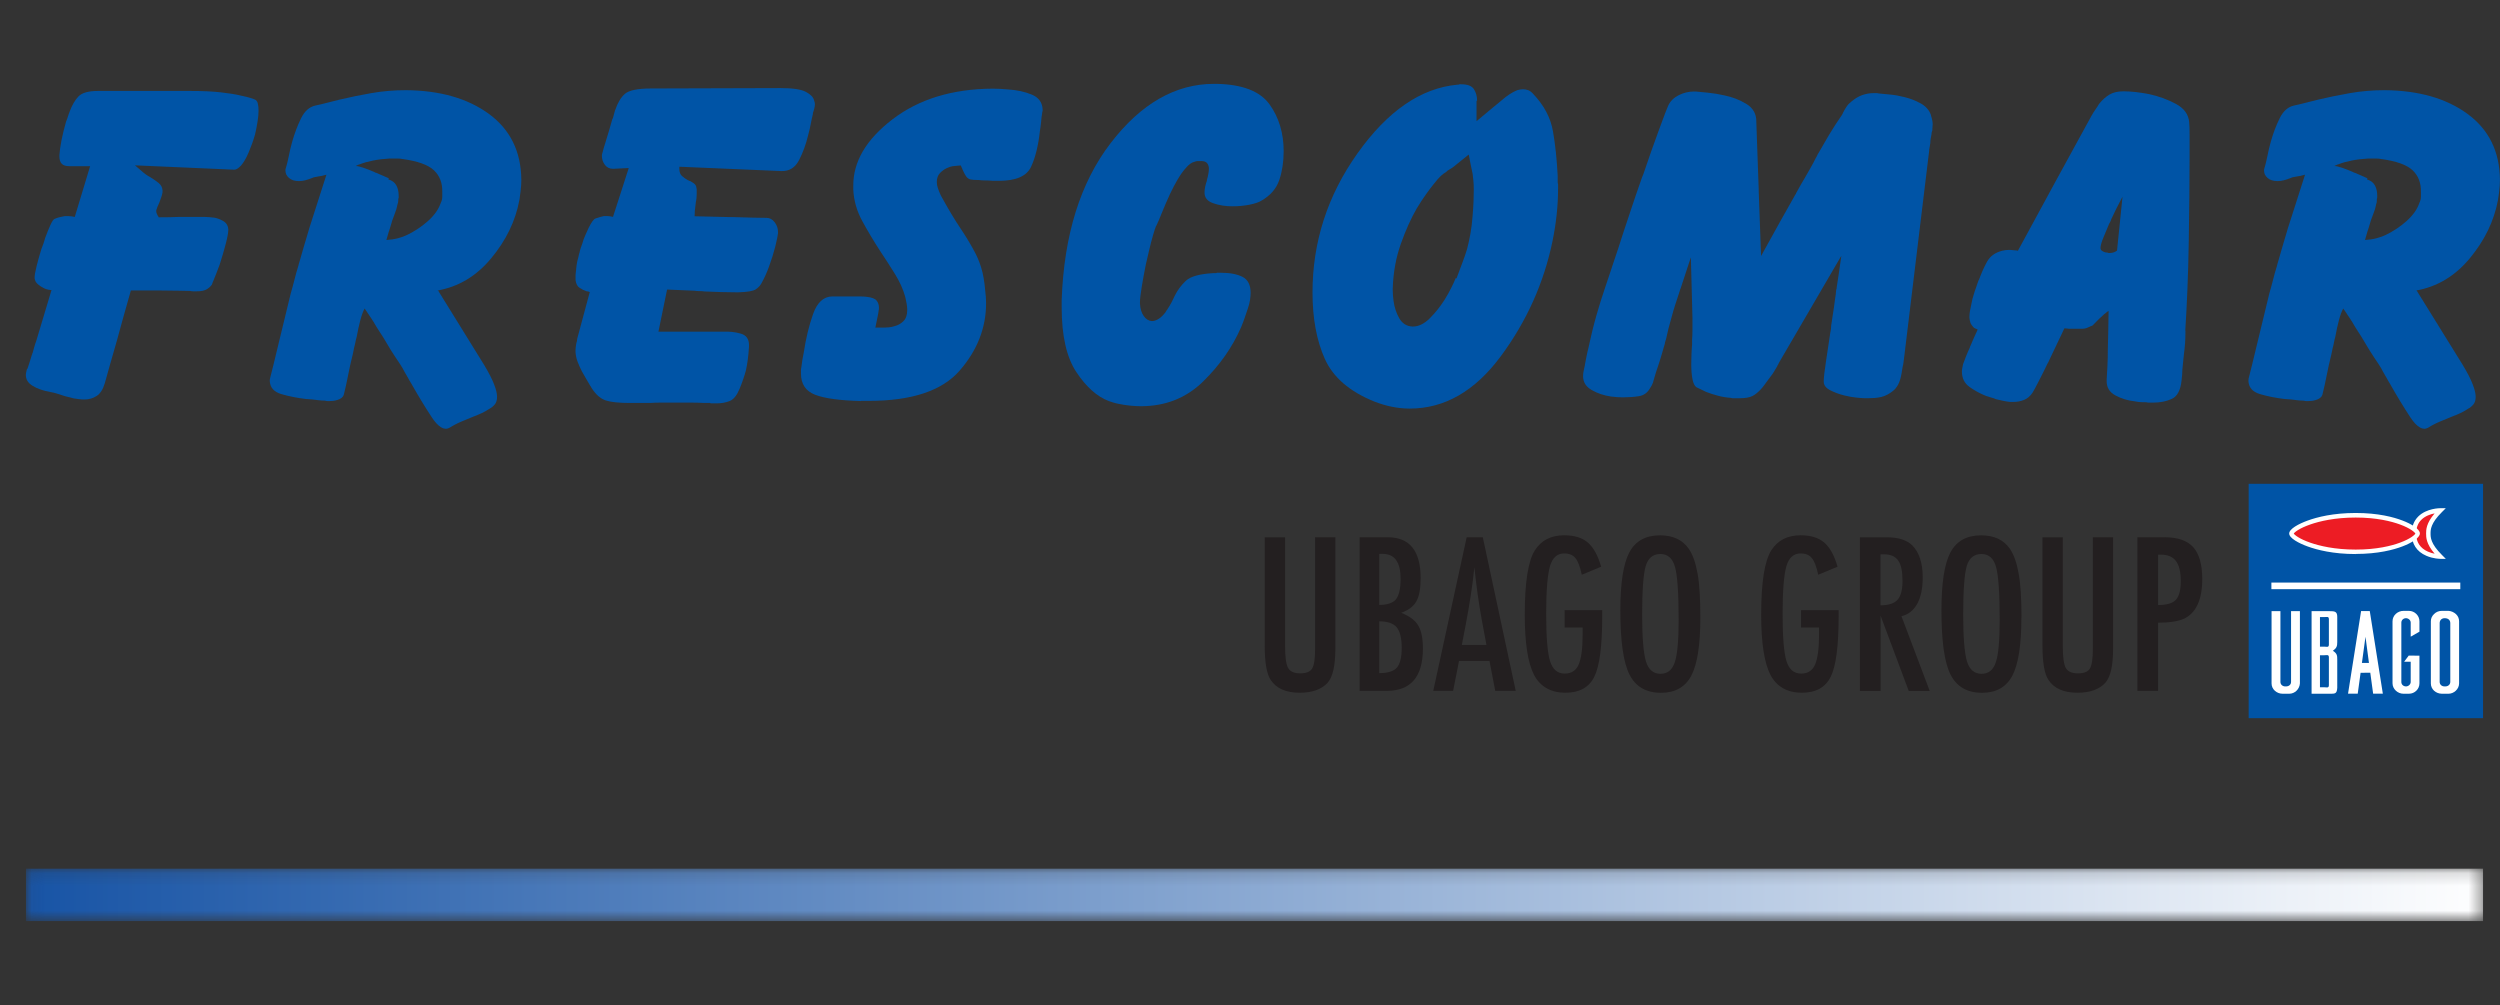 <svg xmlns="http://www.w3.org/2000/svg" width="199" height="80" viewBox="0 0 199 80" fill="none"><rect x="0" y="0" width="199" height="80" fill="#333333" stroke="none"/><g clip-path="url(#clip0_2488_874)"><path d="M197.65 38.51H178.993V57.166H197.65V38.51Z" fill="#0054A6"></path><path d="M2.186 29.355C2.248 29.145 2.313 28.952 2.375 28.776C2.436 28.601 2.489 28.426 2.532 28.259C2.554 28.237 2.563 28.211 2.563 28.18C2.563 28.15 2.572 28.123 2.594 28.101C2.633 27.957 2.677 27.803 2.721 27.646C2.765 27.488 2.813 27.326 2.879 27.159L4.101 23.088C4.04 23.088 3.952 23.079 3.834 23.057C3.72 23.035 3.597 22.996 3.475 22.93C3.308 22.847 3.15 22.741 3.006 22.619C2.861 22.492 2.778 22.338 2.756 22.15V22.088C2.756 21.9 2.809 21.598 2.914 21.181C3.019 20.765 3.142 20.314 3.291 19.836C3.352 19.691 3.409 19.538 3.462 19.38C3.514 19.222 3.562 19.073 3.602 18.924C3.746 18.53 3.887 18.184 4.022 17.89C4.158 17.596 4.268 17.443 4.351 17.421C4.496 17.36 4.636 17.311 4.772 17.281C4.908 17.25 5.039 17.224 5.166 17.202H5.416C5.499 17.202 5.587 17.206 5.683 17.219C5.776 17.228 5.868 17.246 5.951 17.268L7.174 13.227H5.513C5.241 13.227 5.044 13.165 4.917 13.038C4.789 12.911 4.728 12.714 4.728 12.442V12.35C4.75 12.017 4.807 11.614 4.899 11.145C4.991 10.676 5.114 10.19 5.258 9.686C5.28 9.624 5.307 9.554 5.337 9.484C5.368 9.41 5.394 9.331 5.416 9.247C5.438 9.186 5.46 9.12 5.478 9.059C5.499 8.998 5.521 8.945 5.539 8.901C5.727 8.38 5.964 7.972 6.244 7.678C6.525 7.385 7.042 7.24 7.796 7.24H15.159C16.101 7.24 16.903 7.275 17.573 7.35C18.244 7.424 18.783 7.512 19.204 7.617C19.497 7.678 19.73 7.735 19.909 7.788C20.085 7.841 20.216 7.889 20.299 7.928C20.405 7.972 20.475 8.069 20.519 8.226C20.562 8.384 20.58 8.577 20.58 8.805C20.58 9.055 20.554 9.348 20.501 9.681C20.448 10.014 20.383 10.361 20.299 10.716C20.155 11.215 19.98 11.697 19.782 12.158C19.585 12.618 19.379 12.96 19.173 13.192C19.068 13.297 18.976 13.376 18.893 13.428C18.809 13.481 18.726 13.507 18.643 13.507L10.745 13.161L11.403 13.726C11.447 13.77 11.495 13.81 11.561 13.854C11.622 13.897 11.688 13.937 11.749 13.981C11.789 14.003 11.837 14.029 11.889 14.06C11.942 14.09 11.999 14.13 12.06 14.169C12.271 14.296 12.463 14.432 12.639 14.577C12.814 14.721 12.915 14.91 12.937 15.142V15.3C12.915 15.444 12.88 15.589 12.827 15.725C12.774 15.861 12.726 15.992 12.687 16.115C12.626 16.242 12.573 16.36 12.529 16.474C12.485 16.588 12.455 16.676 12.437 16.742V16.803C12.437 16.864 12.446 16.921 12.468 16.974C12.49 17.027 12.512 17.075 12.529 17.114L12.56 17.176C12.56 17.176 12.595 17.219 12.608 17.237C12.617 17.259 12.626 17.281 12.626 17.298C13.252 17.298 13.774 17.29 14.19 17.268H16.289C16.395 17.268 16.517 17.272 16.666 17.285C16.811 17.294 16.96 17.311 17.105 17.333C17.376 17.395 17.617 17.495 17.828 17.631C18.034 17.767 18.152 17.973 18.174 18.245V18.276C18.174 18.503 18.108 18.88 17.972 19.402C17.836 19.924 17.674 20.48 17.486 21.063C17.403 21.291 17.319 21.51 17.236 21.72C17.153 21.931 17.07 22.137 16.986 22.347C16.964 22.391 16.942 22.435 16.925 22.487C16.903 22.54 16.881 22.597 16.863 22.658C16.78 22.785 16.649 22.904 16.473 23.018C16.298 23.131 16.018 23.189 15.645 23.189H15.395C15.312 23.189 15.216 23.18 15.115 23.158C14.97 23.158 14.672 23.153 14.221 23.14C13.774 23.131 13.296 23.123 12.796 23.123H10.417C9.935 24.814 9.558 26.164 9.29 27.163C9.102 27.812 8.927 28.434 8.756 29.026C8.589 29.622 8.453 30.109 8.348 30.485C8.203 30.985 7.984 31.331 7.691 31.52C7.397 31.708 7.073 31.8 6.718 31.8C6.573 31.8 6.424 31.791 6.28 31.77C6.135 31.748 5.986 31.73 5.841 31.708C5.714 31.669 5.578 31.629 5.434 31.599C5.289 31.568 5.153 31.533 5.026 31.489C4.838 31.428 4.662 31.371 4.496 31.318C4.329 31.266 4.171 31.231 4.027 31.209C3.44 31.104 2.971 30.941 2.616 30.722C2.234 30.499 2.059 30.209 2.059 29.854C2.059 29.771 2.068 29.688 2.09 29.605C2.112 29.521 2.134 29.438 2.151 29.355H2.182H2.186Z" fill="#0054A6"></path><path d="M34.867 23.118L38.531 29.039C38.908 29.666 39.175 30.183 39.329 30.591C39.487 30.998 39.566 31.327 39.566 31.577C39.566 31.848 39.504 32.059 39.377 32.203C39.25 32.348 39.105 32.466 38.939 32.55C38.75 32.677 38.557 32.786 38.36 32.878C38.163 32.97 37.948 33.062 37.72 33.146C37.427 33.273 37.116 33.4 36.778 33.536C36.445 33.672 36.112 33.842 35.775 34.053C35.358 34.281 34.885 34 34.363 33.207C33.842 32.414 33.307 31.537 32.764 30.573C32.658 30.407 32.566 30.244 32.483 30.087C32.4 29.929 32.303 29.767 32.203 29.6C32.097 29.39 31.984 29.192 31.857 29.004C31.729 28.816 31.607 28.627 31.48 28.439C31.23 28.062 31.002 27.702 30.805 27.356C30.608 27.01 30.401 26.681 30.191 26.37C30.147 26.309 30.108 26.239 30.064 26.169C30.02 26.094 29.981 26.028 29.937 25.967C29.81 25.739 29.67 25.507 29.512 25.279C29.354 25.051 29.192 24.81 29.025 24.556C28.898 24.784 28.784 25.099 28.679 25.498C28.574 25.897 28.482 26.322 28.399 26.782C28.355 26.927 28.32 27.084 28.289 27.251C28.258 27.418 28.219 27.575 28.18 27.72C28.158 27.803 28.144 27.882 28.131 27.957C28.122 28.031 28.105 28.11 28.083 28.193C27.934 28.776 27.811 29.341 27.706 29.885C27.601 30.428 27.496 30.897 27.395 31.296C27.373 31.506 27.255 31.66 27.036 31.765C26.817 31.87 26.562 31.923 26.269 31.923H26.05C26.006 31.923 25.971 31.919 25.94 31.905C25.909 31.897 25.874 31.888 25.83 31.888C25.686 31.888 25.528 31.879 25.361 31.857C25.195 31.835 25.028 31.813 24.858 31.796C24.774 31.796 24.691 31.791 24.608 31.778C24.524 31.77 24.441 31.761 24.358 31.761C23.648 31.677 22.995 31.546 22.399 31.371C21.803 31.195 21.496 30.845 21.474 30.323C21.474 30.262 21.474 30.196 21.492 30.135C21.5 30.073 21.518 30.008 21.54 29.946C21.645 29.552 21.847 28.715 22.153 27.439C22.456 26.164 22.785 24.805 23.14 23.368C23.245 23.013 23.341 22.649 23.438 22.272C23.53 21.895 23.63 21.541 23.735 21.207C23.758 21.124 23.779 21.045 23.797 20.971C23.819 20.896 23.836 20.831 23.858 20.769C23.963 20.414 24.073 20.033 24.187 19.625C24.301 19.218 24.424 18.814 24.546 18.42C24.568 18.337 24.59 18.262 24.608 18.201C24.63 18.14 24.651 18.074 24.669 18.012C25.002 16.948 25.44 15.58 25.984 13.906C25.922 13.928 25.857 13.941 25.795 13.954C25.734 13.963 25.668 13.98 25.607 14.002C25.563 14.002 25.528 14.007 25.497 14.02C25.467 14.029 25.432 14.037 25.388 14.037C25.305 14.059 25.217 14.072 25.12 14.086C25.024 14.095 24.936 14.121 24.853 14.165C24.643 14.248 24.454 14.309 24.288 14.353C24.121 14.397 23.955 14.414 23.788 14.414C23.455 14.414 23.192 14.331 23.004 14.165C22.815 13.998 22.723 13.81 22.723 13.599V13.472C22.745 13.428 22.754 13.398 22.754 13.38C22.837 13.108 22.916 12.784 22.991 12.407C23.065 12.03 23.153 11.653 23.258 11.281C23.446 10.615 23.683 9.992 23.963 9.418C24.244 8.844 24.625 8.507 25.107 8.401C25.401 8.34 25.708 8.266 26.032 8.182C26.356 8.099 26.685 8.016 27.018 7.933C27.811 7.744 28.653 7.573 29.543 7.415C30.428 7.258 31.352 7.179 32.317 7.179C35.029 7.201 37.234 7.832 38.93 9.076C40.622 10.321 41.481 12.07 41.498 14.327C41.498 14.471 41.494 14.625 41.481 14.783C41.468 14.94 41.454 15.102 41.432 15.269C41.411 15.396 41.397 15.514 41.384 15.628C41.376 15.742 41.358 15.852 41.336 15.957C41.025 17.609 40.276 19.143 39.096 20.563C37.918 21.983 36.48 22.842 34.788 23.131H34.85L34.867 23.118ZM30.919 14.283C31.212 14.366 31.418 14.524 31.545 14.752C31.672 14.98 31.734 15.252 31.734 15.567V15.755C31.734 15.755 31.703 15.804 31.703 15.834V15.944C31.703 16.005 31.699 16.062 31.686 16.115C31.677 16.167 31.659 16.224 31.637 16.286C31.593 16.536 31.515 16.799 31.401 17.07C31.287 17.342 31.164 17.706 31.041 18.166C31.019 18.21 31.006 18.253 30.993 18.306C30.984 18.359 30.967 18.407 30.945 18.446C30.923 18.53 30.897 18.622 30.866 18.727C30.835 18.832 30.796 18.959 30.756 19.104C31.09 19.082 31.396 19.038 31.681 18.963C31.962 18.889 32.207 18.801 32.417 18.696C33.022 18.402 33.575 18.034 34.078 17.583C34.578 17.136 34.911 16.658 35.082 16.159C35.121 16.075 35.157 15.992 35.174 15.909C35.196 15.826 35.205 15.742 35.205 15.659V15.313C35.227 14.581 35.008 13.998 34.547 13.56C34.087 13.121 33.241 12.819 32.01 12.653C31.927 12.631 31.826 12.622 31.712 12.622H30.976C30.537 12.644 30.108 12.696 29.692 12.78C29.275 12.863 28.938 12.959 28.688 13.06C28.605 13.082 28.53 13.108 28.469 13.139C28.407 13.17 28.355 13.196 28.311 13.218H28.342C28.469 13.218 28.666 13.266 28.938 13.358C29.209 13.45 29.49 13.56 29.784 13.687C29.805 13.709 29.832 13.722 29.862 13.735C29.893 13.744 29.919 13.753 29.941 13.753C30.13 13.836 30.314 13.915 30.489 13.989C30.664 14.064 30.818 14.13 30.945 14.191L30.914 14.283H30.919Z" fill="#0054A6"></path><path d="M54.076 13.279V13.437C54.076 13.687 54.142 13.875 54.278 14.002C54.414 14.13 54.576 14.243 54.764 14.349C54.786 14.349 54.812 14.357 54.843 14.379C54.874 14.401 54.9 14.41 54.922 14.41C55.049 14.471 55.159 14.541 55.251 14.612C55.343 14.686 55.404 14.774 55.422 14.879C55.422 14.901 55.426 14.932 55.439 14.971C55.448 15.015 55.457 15.046 55.457 15.063V15.471C55.457 15.576 55.452 15.681 55.439 15.782C55.43 15.887 55.413 15.979 55.391 16.062C55.391 16.124 55.386 16.181 55.373 16.233C55.36 16.286 55.356 16.334 55.356 16.373C55.334 16.518 55.321 16.658 55.308 16.794C55.299 16.93 55.29 17.07 55.29 17.215C56.355 17.237 57.223 17.259 57.889 17.276H58.2C58.827 17.298 59.41 17.311 59.953 17.325C60.497 17.333 60.852 17.342 61.018 17.342C61.268 17.342 61.483 17.456 61.662 17.688C61.838 17.916 61.93 18.179 61.93 18.473V18.565C61.908 18.775 61.833 19.13 61.711 19.63C61.584 20.129 61.417 20.664 61.211 21.229C61.128 21.457 61.04 21.681 60.944 21.887C60.852 22.097 60.751 22.294 60.646 22.483C60.646 22.505 60.633 22.527 60.615 22.544C60.51 22.733 60.361 22.895 60.159 23.031C59.962 23.166 59.506 23.245 58.796 23.267H58.546C58.253 23.267 57.889 23.263 57.451 23.25C57.013 23.241 56.561 23.223 56.101 23.201C55.956 23.18 55.812 23.171 55.68 23.171C55.549 23.171 55.404 23.162 55.259 23.14C54.672 23.118 53.953 23.088 53.099 23.048L52.411 26.401H57.551C58.073 26.379 58.546 26.431 58.976 26.559C59.405 26.686 59.62 26.988 59.62 27.466V27.593C59.598 27.948 59.568 28.281 59.528 28.596C59.484 28.912 59.436 29.215 59.37 29.504C59.309 29.736 59.234 29.968 59.151 30.209C59.068 30.45 58.976 30.696 58.871 30.946C58.66 31.467 58.402 31.791 58.086 31.919C57.775 32.046 57.429 32.107 57.052 32.107H56.583C56.583 32.107 56.539 32.076 56.522 32.076H56.114C55.698 32.054 55.294 32.046 54.909 32.046H52.682C52.336 32.046 52.008 32.054 51.696 32.076H50.163C49.286 32.076 48.637 32.011 48.221 31.875C47.805 31.739 47.428 31.41 47.095 30.889C47.073 30.867 47.06 30.84 47.046 30.81C47.038 30.779 47.02 30.753 46.998 30.731C46.871 30.52 46.753 30.319 46.639 30.122C46.525 29.924 46.415 29.732 46.31 29.543C46.183 29.293 46.074 29.048 45.981 28.807C45.889 28.566 45.828 28.303 45.81 28.009C45.81 27.865 45.815 27.738 45.828 27.632C45.837 27.527 45.854 27.422 45.876 27.321C45.898 27.26 45.911 27.203 45.925 27.15C45.933 27.098 45.942 27.041 45.942 26.979L46.946 23.25C46.902 23.228 46.862 23.215 46.819 23.201C46.775 23.193 46.735 23.184 46.691 23.184C46.503 23.123 46.319 23.031 46.144 22.917C45.964 22.803 45.854 22.597 45.815 22.308V21.869C45.837 21.619 45.863 21.374 45.894 21.133C45.925 20.892 45.973 20.677 46.034 20.489C46.056 20.405 46.069 20.331 46.082 20.27C46.091 20.208 46.109 20.156 46.13 20.112C46.152 19.985 46.183 19.866 46.222 19.752C46.262 19.639 46.306 19.516 46.35 19.393C46.411 19.165 46.49 18.946 46.586 18.736C46.678 18.525 46.77 18.328 46.854 18.14C46.959 17.929 47.055 17.758 47.152 17.622C47.248 17.487 47.336 17.408 47.419 17.386C47.546 17.342 47.66 17.307 47.765 17.276C47.87 17.246 47.975 17.219 48.076 17.197H48.295C48.379 17.197 48.462 17.202 48.545 17.215C48.629 17.224 48.712 17.241 48.795 17.263L50.048 13.376L48.795 13.437C48.523 13.437 48.309 13.332 48.151 13.126C47.993 12.916 47.914 12.688 47.914 12.438V12.311C47.998 11.978 48.116 11.566 48.274 11.075C48.431 10.584 48.58 10.067 48.729 9.523C48.773 9.44 48.804 9.361 48.821 9.287C48.843 9.212 48.865 9.133 48.883 9.05C48.905 8.989 48.918 8.932 48.931 8.879C48.94 8.827 48.957 8.778 48.979 8.739C49.168 8.174 49.422 7.753 49.746 7.468C50.07 7.188 50.763 7.043 51.828 7.043L62.136 7.012C63.096 7.012 63.766 7.113 64.143 7.31C64.52 7.507 64.739 7.735 64.8 7.985C64.822 8.046 64.835 8.103 64.849 8.156C64.857 8.209 64.866 8.257 64.866 8.296C64.866 8.358 64.862 8.428 64.849 8.498C64.835 8.572 64.822 8.638 64.8 8.7C64.8 8.721 64.796 8.743 64.783 8.761C64.774 8.783 64.765 8.805 64.765 8.822C64.743 8.866 64.73 8.91 64.717 8.962C64.708 9.015 64.7 9.063 64.7 9.103C64.638 9.353 64.581 9.62 64.529 9.9C64.476 10.181 64.41 10.47 64.327 10.764C64.16 11.474 63.919 12.131 63.608 12.74C63.297 13.345 62.824 13.639 62.197 13.617L54.081 13.271L54.076 13.279Z" fill="#0054A6"></path><path d="M68.521 31.923C66.851 31.879 65.638 31.713 64.884 31.423C64.13 31.13 63.757 30.569 63.757 29.732V29.482C63.757 29.399 63.766 29.315 63.788 29.232C63.81 29.044 63.836 28.851 63.867 28.654C63.898 28.456 63.933 28.264 63.977 28.075C64.143 26.966 64.388 25.95 64.713 25.02C65.037 24.091 65.541 23.614 66.234 23.596H68.442C68.622 23.596 68.802 23.609 68.99 23.627C69.385 23.671 69.647 23.767 69.775 23.925C69.902 24.082 69.963 24.262 69.963 24.473V24.6C69.963 24.643 69.954 24.683 69.932 24.727C69.932 24.788 69.928 24.841 69.915 24.885C69.902 24.928 69.897 24.968 69.897 25.012L69.678 26.077H70.366C70.45 26.077 70.572 26.072 70.726 26.059C70.883 26.05 71.054 26.011 71.243 25.95C71.493 25.888 71.716 25.757 71.918 25.559C72.115 25.362 72.216 25.064 72.216 24.665C72.216 24.499 72.198 24.332 72.168 24.166C72.137 23.999 72.102 23.82 72.058 23.636C71.891 23.031 71.62 22.426 71.243 21.817C70.866 21.212 70.472 20.594 70.051 19.967C69.551 19.196 69.078 18.407 68.639 17.601C68.201 16.799 67.96 15.957 67.921 15.076V14.826C67.899 12.885 68.938 11.11 71.037 9.502C73.136 7.893 75.796 7.078 79.013 7.056C79.202 7.056 79.403 7.061 79.627 7.074C79.846 7.087 80.061 7.1 80.267 7.122C80.955 7.166 81.577 7.302 82.129 7.529C82.681 7.757 82.971 8.156 82.993 8.722V8.849C82.993 8.849 82.962 8.892 82.962 8.91V8.971C82.918 9.221 82.887 9.467 82.87 9.708C82.848 9.949 82.817 10.181 82.778 10.413C82.651 11.583 82.418 12.539 82.072 13.279C81.726 14.02 80.876 14.393 79.517 14.393H79.048C78.816 14.371 78.61 14.362 78.421 14.362C78.233 14.362 78.067 14.353 77.922 14.331C77.611 14.331 77.383 14.314 77.247 14.283C77.111 14.252 76.993 14.165 76.888 14.016C76.844 13.954 76.809 13.889 76.778 13.827C76.747 13.766 76.712 13.691 76.668 13.608L76.48 13.17L76.103 13.201C76.059 13.201 75.967 13.209 75.823 13.231C75.678 13.253 75.52 13.306 75.354 13.389C75.165 13.472 74.99 13.604 74.819 13.779C74.653 13.959 74.569 14.191 74.569 14.485C74.569 14.629 74.596 14.787 74.648 14.954C74.701 15.12 74.78 15.317 74.885 15.55C75.468 16.615 75.976 17.465 76.406 18.105C76.835 18.74 77.194 19.332 77.488 19.875C77.738 20.314 77.944 20.782 78.097 21.286C78.255 21.786 78.365 22.413 78.426 23.167C78.448 23.311 78.461 23.469 78.474 23.636C78.483 23.802 78.492 23.969 78.492 24.135C78.492 26.099 77.79 27.887 76.392 29.495C74.994 31.104 72.579 31.91 69.152 31.91H68.526V31.941L68.521 31.923Z" fill="#0054A6"></path><path d="M92.025 17.977C91.964 18.122 91.88 18.381 91.775 18.744C91.67 19.108 91.565 19.511 91.464 19.95C91.42 20.138 91.381 20.322 91.337 20.497C91.293 20.677 91.254 20.857 91.21 21.045C91.083 21.672 90.973 22.268 90.881 22.833C90.789 23.399 90.741 23.806 90.741 24.056V24.148C90.763 24.569 90.859 24.902 91.039 25.152C91.214 25.402 91.429 25.538 91.683 25.559C91.85 25.559 92.029 25.502 92.218 25.389C92.406 25.275 92.595 25.09 92.783 24.841C92.805 24.797 92.827 24.762 92.844 24.731C92.866 24.7 92.888 24.674 92.906 24.652C93.029 24.464 93.142 24.28 93.234 24.104C93.327 23.929 93.419 23.745 93.502 23.557C93.73 23.096 94.028 22.693 94.396 22.351C94.76 22.005 95.487 21.803 96.574 21.742H96.745C96.798 21.742 96.846 21.733 96.885 21.712H97.196C97.906 21.712 98.476 21.821 98.906 22.04C99.335 22.259 99.55 22.684 99.55 23.311C99.55 23.478 99.532 23.666 99.502 23.877C99.471 24.087 99.414 24.315 99.326 24.565C99.243 24.814 99.16 25.06 99.076 25.301C98.993 25.542 98.901 25.787 98.796 26.037C98.108 27.624 97.096 29.07 95.759 30.376C94.422 31.682 92.77 32.335 90.807 32.335C90.535 32.335 90.25 32.317 89.943 32.287C89.641 32.256 89.343 32.208 89.049 32.147C88.922 32.125 88.795 32.094 88.659 32.054C88.523 32.011 88.392 31.971 88.269 31.927C87.327 31.572 86.468 30.805 85.683 29.627C84.899 28.448 84.509 26.73 84.509 24.473V23.877C84.697 18.696 85.995 14.533 88.409 11.39C90.824 8.248 93.563 6.675 96.635 6.675H96.855C98.901 6.719 100.299 7.262 101.053 8.305C101.803 9.348 102.179 10.593 102.179 12.035C102.179 12.872 102.065 13.634 101.833 14.322C101.605 15.011 101.123 15.567 100.391 15.983C100.181 16.11 99.87 16.211 99.453 16.295C99.033 16.378 98.586 16.422 98.108 16.422C97.543 16.422 97.025 16.338 96.556 16.172C96.088 16.005 95.864 15.712 95.882 15.295C95.882 15.168 95.899 15.028 95.93 14.87C95.96 14.713 96.009 14.55 96.07 14.384V14.322C96.114 14.178 96.149 14.024 96.18 13.867C96.21 13.709 96.228 13.569 96.228 13.446C96.228 13.258 96.18 13.108 96.088 12.99C95.996 12.876 95.833 12.819 95.601 12.819H95.351C95.268 12.819 95.176 12.841 95.071 12.881C94.966 12.902 94.856 12.955 94.742 13.038C94.628 13.122 94.519 13.227 94.413 13.35C94.181 13.599 93.958 13.915 93.739 14.287C93.519 14.66 93.318 15.05 93.129 15.449C92.88 15.992 92.66 16.501 92.472 16.97C92.284 17.439 92.148 17.758 92.064 17.925L92.034 17.986L92.025 17.977Z" fill="#0054A6"></path><path d="M117.532 8.016V9.646L118.882 8.52C118.987 8.437 119.096 8.349 119.21 8.253C119.324 8.161 119.447 8.06 119.57 7.955C119.758 7.788 119.955 7.635 120.166 7.499C120.376 7.363 120.582 7.253 120.792 7.17C120.876 7.148 120.955 7.135 121.029 7.122C121.104 7.113 121.169 7.104 121.231 7.104C121.375 7.104 121.516 7.131 121.656 7.183C121.792 7.236 121.923 7.337 122.046 7.481C122.901 8.38 123.426 9.366 123.615 10.444C123.803 11.522 123.926 12.705 123.992 14.003V14.472C123.992 14.533 124.001 14.599 124.022 14.66V15.006C124.022 15.677 123.987 16.36 123.913 17.057C123.838 17.759 123.729 18.464 123.584 19.174C122.896 22.518 121.52 25.577 119.465 28.356C117.405 31.134 114.99 32.523 112.211 32.523C111.751 32.523 111.287 32.475 110.818 32.383C110.349 32.291 109.871 32.147 109.393 31.962C107.43 31.169 106.12 30.038 105.462 28.579C104.805 27.115 104.476 25.354 104.476 23.285C104.476 19.253 105.673 15.554 108.065 12.193C110.458 8.831 113.105 7.012 116.007 6.741H116.086C116.116 6.741 116.143 6.732 116.164 6.71H116.322C116.826 6.71 117.159 6.841 117.326 7.1C117.492 7.363 117.576 7.67 117.576 8.025H117.545L117.532 8.016ZM115.932 22.176C116.099 21.716 116.256 21.3 116.401 20.923C116.546 20.546 116.673 20.182 116.778 19.827C116.883 19.428 116.971 19.025 117.045 18.604C117.12 18.188 117.177 17.728 117.216 17.224C117.256 16.742 117.282 16.33 117.295 15.988C117.304 15.642 117.313 15.344 117.313 15.094C117.313 14.822 117.304 14.59 117.282 14.388C117.26 14.191 117.238 14.007 117.221 13.84C117.177 13.63 117.133 13.407 117.08 13.165C117.028 12.925 116.971 12.64 116.91 12.302L115.937 13.087C115.792 13.214 115.66 13.31 115.547 13.385C115.433 13.459 115.323 13.525 115.218 13.586C115.196 13.608 115.183 13.621 115.17 13.634C115.161 13.643 115.143 13.661 115.121 13.683C114.977 13.766 114.828 13.876 114.683 14.011C114.539 14.147 114.359 14.349 114.148 14.621C113.96 14.848 113.745 15.133 113.509 15.466C113.268 15.8 113.022 16.176 112.772 16.593C112.312 17.386 111.891 18.328 111.506 19.411C111.12 20.498 110.905 21.677 110.862 22.952V23.079C110.862 23.224 110.866 23.373 110.879 23.517C110.888 23.662 110.905 23.811 110.927 23.956C110.989 24.455 111.142 24.915 111.383 25.336C111.624 25.752 111.97 25.971 112.43 25.993H112.461C112.921 25.993 113.368 25.774 113.811 25.336C114.249 24.898 114.635 24.416 114.968 23.894C115.178 23.561 115.358 23.237 115.516 22.921C115.674 22.61 115.792 22.347 115.875 22.137L115.937 22.167L115.932 22.176Z" fill="#0054A6"></path><path d="M153.566 11.96L151.624 28.005C151.602 28.172 151.58 28.338 151.563 28.505C151.541 28.671 151.519 28.829 151.501 28.974C151.458 29.14 151.427 29.307 151.405 29.473C151.383 29.64 151.352 29.806 151.313 29.973C151.208 30.473 151.006 30.849 150.704 31.099C150.401 31.349 150.081 31.516 149.748 31.599C149.56 31.643 149.389 31.665 149.231 31.678C149.073 31.686 148.924 31.695 148.775 31.695H148.368C148.263 31.695 148.061 31.678 147.754 31.647C147.452 31.616 147.132 31.559 146.799 31.476C146.383 31.371 146.006 31.231 145.668 31.055C145.335 30.88 145.169 30.652 145.169 30.381C145.169 30.087 145.226 29.57 145.339 28.829C145.453 28.088 145.576 27.291 145.699 26.432C145.721 26.349 145.734 26.265 145.747 26.182C145.756 26.099 145.76 26.015 145.76 25.932C145.804 25.682 145.839 25.437 145.87 25.196C145.9 24.955 145.94 24.723 145.979 24.49C146.001 24.28 146.032 24.052 146.071 23.802C146.115 23.552 146.146 23.303 146.163 23.048C146.185 23.026 146.194 23.005 146.194 22.987V22.926C146.299 22.277 146.422 21.422 146.571 20.358L141.619 28.851C141.597 28.912 141.57 28.965 141.54 29.009C141.509 29.052 141.483 29.101 141.461 29.166C141.378 29.294 141.299 29.425 141.224 29.556C141.15 29.692 141.062 29.824 140.957 29.947C140.913 30.008 140.874 30.069 140.83 30.117C140.786 30.17 140.747 30.227 140.703 30.288C140.598 30.433 140.501 30.569 140.405 30.696C140.313 30.823 140.221 30.928 140.137 31.012C139.927 31.239 139.708 31.415 139.48 31.529C139.252 31.643 138.906 31.7 138.446 31.7H137.928C137.876 31.7 137.828 31.691 137.788 31.669C137.433 31.647 137.083 31.59 136.741 31.498C136.395 31.406 136.088 31.305 135.816 31.2C135.65 31.117 135.496 31.042 135.36 30.981C135.224 30.919 135.115 30.867 135.032 30.823C134.887 30.718 134.782 30.503 134.72 30.179C134.659 29.855 134.624 29.465 134.624 29.004C134.624 28.755 134.628 28.492 134.642 28.22C134.65 27.948 134.668 27.676 134.69 27.405V27.058C134.712 26.765 134.72 26.476 134.72 26.182V25.336L134.593 20.48C134.26 21.506 133.989 22.33 133.778 22.956C133.756 23 133.743 23.035 133.73 23.066C133.721 23.097 133.712 23.123 133.712 23.145C133.585 23.522 133.467 23.886 133.353 24.241C133.239 24.595 133.151 24.898 133.086 25.148C132.981 25.503 132.893 25.827 132.818 26.121C132.744 26.414 132.678 26.703 132.617 26.997C132.595 27.058 132.573 27.124 132.555 27.186C132.534 27.247 132.525 27.299 132.525 27.343C132.42 27.698 132.314 28.053 132.214 28.408C132.108 28.763 131.981 29.149 131.837 29.57C131.815 29.631 131.793 29.701 131.775 29.771C131.753 29.846 131.732 29.912 131.714 29.973C131.67 30.139 131.626 30.302 131.574 30.459C131.521 30.617 131.451 30.744 131.372 30.849C131.162 31.248 130.855 31.476 130.447 31.538C130.04 31.599 129.615 31.63 129.176 31.63C129.032 31.63 128.878 31.625 128.721 31.612C128.563 31.603 128.401 31.586 128.234 31.564C127.669 31.48 127.156 31.31 126.7 31.047C126.24 30.784 126.012 30.416 126.012 29.933C126.012 29.85 126.017 29.767 126.03 29.684C126.039 29.6 126.056 29.517 126.078 29.434C126.1 29.351 126.122 29.259 126.139 29.153C126.161 29.048 126.183 28.934 126.201 28.807C126.223 28.724 126.236 28.641 126.249 28.557C126.258 28.474 126.275 28.391 126.297 28.308C126.319 28.202 126.341 28.11 126.358 28.027C126.38 27.944 126.402 27.86 126.42 27.777C126.63 26.796 126.841 25.919 127.064 25.143C127.283 24.372 127.52 23.618 127.77 22.886C127.98 22.238 128.204 21.563 128.445 20.866C128.686 20.165 128.94 19.389 129.212 18.53C129.4 17.965 129.619 17.307 129.869 16.558C130.119 15.804 130.382 15.041 130.653 14.27C130.675 14.187 130.702 14.112 130.732 14.051C130.763 13.99 130.789 13.924 130.811 13.863C131.249 12.57 131.666 11.382 132.065 10.308C132.459 9.23 132.7 8.599 132.788 8.411C132.954 8.056 133.23 7.779 133.616 7.582C134.002 7.385 134.414 7.284 134.852 7.284H134.979C135.185 7.306 135.505 7.337 135.934 7.376C136.364 7.42 136.807 7.49 137.267 7.595C137.893 7.722 138.472 7.946 139.007 8.27C139.541 8.595 139.804 9.059 139.804 9.664V9.725C139.804 9.83 139.826 10.427 139.866 11.509C139.909 12.596 139.949 13.775 139.993 15.05V15.208C140.037 16.505 140.098 18.227 140.181 20.379C141.307 18.333 142.219 16.702 142.907 15.493C142.929 15.471 142.942 15.449 142.955 15.431C142.964 15.409 142.973 15.388 142.973 15.37C143.1 15.142 143.223 14.914 143.35 14.695C143.477 14.476 143.6 14.261 143.727 14.051C143.871 13.801 144.012 13.556 144.147 13.315C144.283 13.074 144.415 12.828 144.537 12.578C144.581 12.517 144.616 12.447 144.647 12.377C144.678 12.302 144.713 12.236 144.757 12.175C145.028 11.693 145.309 11.211 145.602 10.72C145.896 10.229 146.229 9.712 146.606 9.169C146.628 9.147 146.641 9.12 146.654 9.09C146.663 9.059 146.681 9.024 146.702 8.98C146.786 8.814 146.878 8.652 146.983 8.494C147.088 8.336 147.224 8.196 147.391 8.069C147.662 7.841 147.943 7.674 148.236 7.569C148.53 7.464 148.841 7.411 149.174 7.411H149.393C149.437 7.411 149.472 7.416 149.503 7.429C149.534 7.438 149.573 7.446 149.613 7.446C149.801 7.468 150.077 7.495 150.441 7.525C150.805 7.556 151.186 7.626 151.585 7.727C152.023 7.832 152.448 7.994 152.856 8.213C153.263 8.432 153.539 8.73 153.684 9.107C153.723 9.252 153.763 9.388 153.794 9.515C153.824 9.642 153.842 9.765 153.842 9.892C153.842 9.975 153.837 10.058 153.824 10.142C153.815 10.225 153.811 10.308 153.811 10.391C153.789 10.435 153.776 10.479 153.763 10.532C153.75 10.584 153.745 10.641 153.745 10.703C153.723 10.808 153.701 10.917 153.684 11.031C153.662 11.145 153.653 11.268 153.653 11.391L153.557 11.956L153.566 11.96Z" fill="#0054A6"></path><path d="M173.962 26.313C173.962 26.69 173.954 27.023 173.932 27.317C173.91 27.611 173.879 27.9 173.84 28.194C173.818 28.404 173.796 28.601 173.778 28.79C173.761 28.978 173.739 29.188 173.717 29.416C173.717 29.543 173.712 29.679 173.699 29.824C173.686 29.968 173.673 30.126 173.651 30.293C173.568 31.064 173.314 31.551 172.884 31.748C172.455 31.945 171.968 32.046 171.425 32.046H170.987C170.903 32.024 170.824 32.015 170.75 32.015H170.544C170.439 32.015 170.342 32.011 170.246 31.998C170.154 31.985 170.053 31.971 169.948 31.949C169.382 31.888 168.865 31.73 168.396 31.48C167.927 31.231 167.691 30.854 167.691 30.354V30.227C167.713 29.933 167.735 29.57 167.752 29.131C167.774 28.693 167.783 28.242 167.783 27.786C167.805 27.032 167.827 26.02 167.844 24.749C167.8 24.771 167.761 24.797 167.717 24.828C167.673 24.858 167.634 24.898 167.59 24.937C167.546 24.959 167.511 24.985 167.48 25.016C167.45 25.047 167.423 25.073 167.402 25.095C167.34 25.156 167.279 25.209 167.231 25.253C167.178 25.297 167.13 25.336 167.09 25.38C167.047 25.424 167.007 25.463 166.963 25.507C166.919 25.551 166.88 25.59 166.841 25.634C166.797 25.678 166.749 25.722 166.7 25.774L166.56 25.915C166.516 25.936 166.477 25.95 166.433 25.963C166.389 25.971 166.358 25.989 166.337 26.011C166.315 26.011 166.302 26.015 166.288 26.029C166.28 26.037 166.262 26.046 166.24 26.046C166.157 26.09 166.078 26.121 166.003 26.138C165.929 26.16 165.841 26.169 165.736 26.169H164.763C164.68 26.169 164.605 26.164 164.544 26.151C164.483 26.142 164.408 26.134 164.325 26.134C163.803 27.221 163.383 28.097 163.072 28.768C163.072 28.79 163.067 28.811 163.054 28.829C163.045 28.851 163.028 28.873 163.006 28.89C162.756 29.412 162.515 29.898 162.283 30.345C162.055 30.797 161.884 31.104 161.783 31.27C161.595 31.542 161.371 31.73 161.108 31.835C160.845 31.941 160.569 31.993 160.275 31.993H159.995C159.806 31.971 159.618 31.941 159.43 31.901C159.241 31.862 159.053 31.818 158.864 31.774C158.781 31.73 158.702 31.7 158.628 31.682C158.553 31.66 158.487 31.638 158.422 31.621C158.378 31.599 158.334 31.586 158.281 31.573C158.229 31.564 158.172 31.546 158.11 31.524C157.628 31.336 157.186 31.095 156.778 30.805C156.371 30.512 156.169 30.104 156.169 29.583C156.169 29.478 156.178 29.381 156.2 29.285C156.222 29.193 156.243 29.092 156.261 28.987C156.305 28.86 156.371 28.68 156.467 28.439C156.559 28.198 156.669 27.944 156.796 27.672C156.796 27.65 156.804 27.619 156.826 27.58C156.971 27.225 157.173 26.778 157.422 26.235C157.4 26.213 157.374 26.199 157.343 26.186C157.313 26.177 157.287 26.169 157.265 26.169C157.243 26.147 157.221 26.134 157.203 26.121C157.181 26.112 157.164 26.107 157.142 26.107C157.098 26.064 157.059 26.02 157.015 25.967C156.971 25.915 156.918 25.836 156.857 25.73C156.835 25.669 156.813 25.59 156.796 25.494C156.774 25.402 156.765 25.31 156.765 25.227C156.765 25.082 156.782 24.92 156.813 24.74C156.844 24.565 156.879 24.381 156.923 24.192C156.945 24.065 156.971 23.942 157.002 23.815C157.032 23.688 157.067 23.566 157.111 23.438C157.173 23.228 157.234 23.044 157.3 22.873C157.361 22.706 157.405 22.579 157.427 22.496C157.449 22.452 157.462 22.413 157.475 22.369C157.484 22.325 157.501 22.294 157.523 22.277C157.712 21.756 157.926 21.273 158.167 20.835C158.408 20.397 158.812 20.103 159.373 19.959C159.456 19.937 159.544 19.924 159.64 19.91C159.732 19.902 159.824 19.893 159.907 19.893C160.012 19.893 160.105 19.897 160.188 19.91C160.271 19.919 160.346 19.928 160.407 19.928C160.468 19.928 160.543 19.937 160.626 19.959C161.858 17.702 162.839 15.896 163.571 14.537C164.259 13.284 164.899 12.118 165.482 11.044C166.065 9.971 166.402 9.357 166.486 9.212C166.591 9.024 166.696 8.857 166.801 8.713C166.906 8.568 166.998 8.419 167.082 8.275C167.353 7.942 167.634 7.692 167.927 7.521C168.221 7.354 168.576 7.271 168.992 7.271H169.12C169.391 7.271 169.698 7.293 170.044 7.332C170.39 7.376 170.728 7.424 171.061 7.49C171.832 7.657 172.551 7.92 173.208 8.275C173.866 8.63 174.216 9.12 174.26 9.747C174.282 9.958 174.291 10.295 174.291 10.764V12.473C174.291 13.393 174.287 14.441 174.273 15.624C174.265 16.803 174.247 18.013 174.225 19.244C174.203 20.559 174.168 21.848 174.116 23.101C174.063 24.354 174.006 25.441 173.945 26.362V26.331L173.962 26.313ZM167.226 19.889C167.288 19.95 167.366 20.002 167.463 20.046C167.555 20.09 167.656 20.108 167.761 20.108C167.783 20.13 167.814 20.138 167.857 20.138H167.949C168.055 20.138 168.151 20.121 168.247 20.09C168.339 20.059 168.431 20.011 168.515 19.95L168.953 15.655C168.576 16.365 168.282 16.952 168.076 17.408C168.055 17.469 168.028 17.539 167.998 17.61C167.967 17.684 167.927 17.75 167.888 17.811C167.721 18.21 167.564 18.582 167.419 18.938C167.274 19.293 167.2 19.564 167.2 19.753C167.2 19.775 167.204 19.801 167.217 19.831C167.226 19.862 167.244 19.889 167.266 19.91L167.235 19.88L167.226 19.889Z" fill="#0054A6"></path><path d="M192.36 23.118L196.028 29.039C196.405 29.666 196.673 30.183 196.826 30.591C196.984 30.998 197.063 31.327 197.063 31.577C197.063 31.848 197.001 32.059 196.874 32.203C196.747 32.348 196.602 32.466 196.436 32.55C196.247 32.677 196.055 32.786 195.857 32.878C195.66 32.97 195.445 33.062 195.213 33.146C194.919 33.273 194.608 33.4 194.271 33.536C193.938 33.672 193.6 33.842 193.267 34.053C192.851 34.281 192.378 34 191.856 33.207C191.335 32.414 190.8 31.537 190.256 30.573C190.151 30.407 190.059 30.244 189.976 30.087C189.893 29.929 189.796 29.767 189.695 29.6C189.59 29.39 189.476 29.192 189.349 29.004C189.222 28.816 189.099 28.627 188.972 28.439C188.722 28.062 188.499 27.702 188.297 27.356C188.1 27.01 187.894 26.681 187.688 26.37C187.644 26.309 187.605 26.239 187.561 26.169C187.522 26.094 187.478 26.028 187.434 25.967C187.307 25.739 187.167 25.507 187.009 25.279C186.851 25.051 186.689 24.81 186.522 24.556C186.395 24.784 186.281 25.099 186.176 25.498C186.071 25.897 185.979 26.322 185.896 26.782C185.856 26.927 185.817 27.084 185.786 27.251C185.755 27.418 185.72 27.575 185.677 27.72C185.655 27.803 185.642 27.882 185.628 27.957C185.615 28.031 185.602 28.11 185.58 28.193C185.436 28.776 185.308 29.341 185.203 29.885C185.098 30.428 184.993 30.897 184.892 31.296C184.87 31.506 184.752 31.66 184.533 31.765C184.314 31.87 184.059 31.923 183.766 31.923H183.547C183.503 31.923 183.468 31.919 183.437 31.905C183.406 31.897 183.371 31.888 183.328 31.888C183.183 31.888 183.025 31.879 182.859 31.857C182.692 31.835 182.525 31.813 182.359 31.796C182.276 31.796 182.192 31.791 182.109 31.778C182.026 31.77 181.943 31.761 181.859 31.761C181.149 31.677 180.496 31.546 179.9 31.371C179.304 31.195 178.997 30.845 178.976 30.323C178.976 30.262 178.98 30.196 178.989 30.135C178.997 30.073 179.015 30.008 179.037 29.946C179.142 29.552 179.344 28.715 179.651 27.439C179.953 26.164 180.282 24.805 180.637 23.368C180.742 23.013 180.838 22.649 180.935 22.272C181.027 21.895 181.127 21.541 181.233 21.207C181.255 21.124 181.276 21.045 181.294 20.971C181.316 20.896 181.333 20.831 181.355 20.769C181.461 20.414 181.57 20.033 181.684 19.625C181.798 19.218 181.921 18.814 182.043 18.42C182.065 18.337 182.087 18.262 182.105 18.201C182.127 18.14 182.149 18.074 182.166 18.012C182.499 16.948 182.937 15.58 183.481 13.906C183.42 13.928 183.354 13.941 183.292 13.954C183.231 13.963 183.165 13.98 183.104 14.002C183.06 14.002 183.025 14.007 182.994 14.02C182.964 14.029 182.924 14.037 182.885 14.037C182.802 14.059 182.714 14.072 182.618 14.086C182.525 14.095 182.433 14.121 182.35 14.165C182.14 14.248 181.951 14.309 181.785 14.353C181.618 14.397 181.452 14.414 181.285 14.414C180.952 14.414 180.689 14.331 180.501 14.165C180.312 13.998 180.22 13.81 180.22 13.599V13.472C180.242 13.428 180.251 13.398 180.251 13.38C180.334 13.108 180.413 12.784 180.488 12.407C180.562 12.03 180.65 11.653 180.755 11.281C180.943 10.615 181.176 9.992 181.461 9.418C181.741 8.844 182.122 8.507 182.604 8.401C182.898 8.34 183.205 8.266 183.529 8.182C183.853 8.099 184.182 8.016 184.515 7.933C185.308 7.744 186.15 7.573 187.04 7.415C187.925 7.258 188.85 7.179 189.814 7.179C192.531 7.201 194.735 7.832 196.427 9.076C198.119 10.321 198.978 12.07 198.995 14.327C198.995 14.471 198.991 14.625 198.978 14.783C198.969 14.94 198.951 15.102 198.93 15.269C198.908 15.396 198.895 15.514 198.881 15.628C198.868 15.742 198.855 15.852 198.833 15.957C198.518 17.609 197.773 19.143 196.594 20.563C195.415 21.983 193.977 22.842 192.286 23.131H192.347L192.36 23.118ZM188.411 14.283C188.705 14.366 188.911 14.524 189.038 14.752C189.165 14.98 189.226 15.252 189.226 15.567V15.755C189.226 15.755 189.196 15.804 189.196 15.834V15.944C189.196 16.005 189.191 16.062 189.183 16.115C189.17 16.167 189.156 16.224 189.134 16.286C189.091 16.536 189.012 16.799 188.898 17.07C188.784 17.342 188.661 17.706 188.538 18.166C188.517 18.21 188.503 18.253 188.49 18.306C188.477 18.359 188.464 18.407 188.442 18.446C188.42 18.53 188.394 18.622 188.363 18.727C188.332 18.832 188.293 18.959 188.254 19.104C188.587 19.082 188.893 19.038 189.178 18.963C189.459 18.889 189.704 18.801 189.915 18.696C190.519 18.402 191.076 18.034 191.576 17.583C192.075 17.136 192.413 16.658 192.579 16.159C192.623 16.075 192.654 15.992 192.676 15.909C192.698 15.826 192.706 15.742 192.706 15.659V15.313C192.728 14.581 192.509 13.998 192.049 13.56C191.589 13.121 190.743 12.819 189.511 12.653C189.428 12.631 189.327 12.622 189.213 12.622H188.477C188.039 12.644 187.609 12.696 187.193 12.78C186.777 12.863 186.439 12.959 186.189 13.06C186.106 13.082 186.032 13.108 185.97 13.139C185.909 13.17 185.856 13.196 185.812 13.218H185.843C185.97 13.218 186.167 13.266 186.439 13.358C186.711 13.45 186.991 13.56 187.285 13.687C187.307 13.709 187.333 13.722 187.364 13.735C187.395 13.744 187.421 13.753 187.443 13.753C187.631 13.836 187.815 13.915 187.991 13.989C188.166 14.064 188.319 14.13 188.446 14.191L188.416 14.283H188.411Z" fill="#0054A6"></path><path d="M100.676 42.77H102.293V51.408C102.293 52.289 102.372 52.876 102.53 53.166C102.692 53.455 103.017 53.599 103.494 53.599C103.972 53.599 104.292 53.472 104.445 53.218C104.603 52.959 104.682 52.434 104.682 51.64V42.766H106.295V51.64C106.295 52.968 106.093 53.871 105.686 54.34C105.199 54.875 104.458 55.142 103.459 55.142C102.359 55.142 101.588 54.8 101.141 54.112C100.83 53.643 100.672 52.74 100.672 51.404V42.766L100.676 42.77Z" fill="#231F20"></path><path d="M108.232 42.766H110.463C112.211 42.766 113.083 43.852 113.083 46.022C113.083 46.85 112.97 47.464 112.742 47.867C112.514 48.27 112.115 48.573 111.536 48.779C112.198 49.041 112.65 49.379 112.891 49.791C113.14 50.199 113.263 50.808 113.263 51.627C113.263 53.871 112.303 54.993 110.379 54.993H108.228V42.766H108.232ZM109.783 48.152C110.423 48.152 110.866 48.003 111.116 47.709C111.365 47.398 111.488 46.85 111.488 46.07C111.488 44.751 111.015 44.089 110.064 44.089H109.867C109.823 44.089 109.797 44.089 109.788 44.098V48.152H109.783ZM109.783 53.582C110.458 53.582 110.927 53.437 111.186 53.148C111.444 52.859 111.576 52.333 111.576 51.57C111.576 50.808 111.44 50.242 111.173 49.931C110.91 49.616 110.445 49.458 109.788 49.458V53.582H109.783Z" fill="#231F20"></path><path d="M116.747 42.766H118.031L120.652 54.993H119.022L118.562 52.609H116.138L115.669 54.993H114.087L116.747 42.766ZM118.321 51.334L117.957 49.388C117.716 48.064 117.514 46.649 117.361 45.145C117.286 45.877 117.194 46.622 117.076 47.376C116.962 48.13 116.822 48.928 116.664 49.769L116.361 51.338H118.316L118.321 51.334Z" fill="#231F20"></path><path d="M124.544 48.564H127.537V49.037C127.537 51.417 127.327 53.025 126.911 53.858C126.499 54.713 125.727 55.142 124.601 55.142C123.475 55.142 122.603 54.669 122.107 53.718C121.617 52.767 121.371 51.172 121.371 48.928C121.371 46.364 121.638 44.655 122.177 43.804C122.686 43.007 123.462 42.608 124.513 42.608C125.315 42.608 125.942 42.801 126.389 43.186C126.845 43.577 127.196 44.221 127.45 45.11L125.911 45.75C125.841 45.43 125.767 45.159 125.684 44.94C125.6 44.72 125.508 44.549 125.407 44.427C125.206 44.177 124.908 44.054 124.505 44.054C123.957 44.054 123.58 44.392 123.378 45.066C123.177 45.772 123.076 47.043 123.076 48.875C123.076 50.707 123.181 51.982 123.387 52.635C123.593 53.288 123.979 53.617 124.553 53.617C125.074 53.617 125.443 53.385 125.653 52.92C125.868 52.425 125.977 51.627 125.977 50.527V49.949H124.544V48.555V48.564Z" fill="#231F20"></path><path d="M135.347 49.182C135.347 51.338 135.106 52.872 134.628 53.784C134.146 54.691 133.344 55.147 132.213 55.147C131.026 55.147 130.189 54.656 129.702 53.683C129.22 52.727 128.979 51.031 128.979 48.59C128.979 46.416 129.216 44.878 129.693 43.975C130.175 43.068 130.986 42.612 132.134 42.612C133.16 42.612 133.918 42.963 134.413 43.664C134.742 44.133 134.979 44.804 135.128 45.667C135.277 46.469 135.347 47.644 135.347 49.182ZM133.62 49.357C133.62 47.24 133.524 45.838 133.335 45.145C133.147 44.449 132.757 44.098 132.17 44.098C131.582 44.098 131.192 44.418 130.999 45.053C130.811 45.698 130.715 46.99 130.715 48.932C130.715 50.72 130.815 51.96 131.017 52.653C131.223 53.306 131.609 53.635 132.174 53.635C132.739 53.635 133.107 53.328 133.313 52.714C133.519 52.105 133.62 50.983 133.62 49.348" fill="#231F20"></path><path d="M143.363 48.564H146.356V49.037C146.356 51.417 146.146 53.025 145.73 53.858C145.318 54.713 144.546 55.142 143.42 55.142C142.294 55.142 141.421 54.669 140.926 53.718C140.435 52.767 140.19 51.172 140.19 48.928C140.19 46.364 140.457 44.655 140.996 43.804C141.505 43.007 142.28 42.608 143.332 42.608C144.134 42.608 144.761 42.801 145.208 43.186C145.664 43.577 146.014 44.221 146.269 45.11L144.73 45.75C144.66 45.43 144.586 45.159 144.502 44.94C144.419 44.72 144.327 44.549 144.226 44.427C144.025 44.177 143.727 44.054 143.323 44.054C142.776 44.054 142.399 44.392 142.197 45.066C141.996 45.772 141.895 47.043 141.895 48.875C141.895 50.707 142 51.982 142.206 52.635C142.412 53.288 142.798 53.617 143.372 53.617C143.893 53.617 144.261 53.385 144.472 52.92C144.686 52.425 144.796 51.627 144.796 50.527V49.949H143.363V48.555V48.564Z" fill="#231F20"></path><path d="M148.043 42.77H150.213C151.111 42.77 151.777 42.985 152.216 43.41C152.768 43.967 153.048 44.812 153.048 45.952C153.048 46.828 152.904 47.534 152.61 48.064C152.316 48.594 151.9 48.923 151.357 49.05L153.605 54.998H151.935L149.696 49.011V54.998H148.048V42.774L148.043 42.77ZM149.691 48.182C150.331 48.182 150.783 48.033 151.046 47.74C151.308 47.442 151.44 46.947 151.44 46.245C151.44 45.864 151.414 45.54 151.357 45.273C151.3 45.005 151.216 44.786 151.094 44.615C150.975 44.449 150.822 44.322 150.634 44.243C150.445 44.164 150.222 44.124 149.963 44.124H149.687V48.187L149.691 48.182Z" fill="#231F20"></path><path d="M160.902 49.182C160.902 51.338 160.661 52.872 160.183 53.784C159.701 54.691 158.899 55.147 157.769 55.147C156.581 55.147 155.744 54.656 155.257 53.683C154.775 52.727 154.539 51.031 154.539 48.59C154.539 46.416 154.775 44.878 155.253 43.975C155.735 43.068 156.546 42.612 157.694 42.612C158.72 42.612 159.478 42.963 159.973 43.664C160.302 44.133 160.538 44.804 160.687 45.667C160.836 46.469 160.911 47.644 160.911 49.182M159.175 49.357C159.175 47.24 159.079 45.838 158.89 45.145C158.702 44.449 158.312 44.098 157.725 44.098C157.137 44.098 156.747 44.418 156.555 45.053C156.366 45.698 156.27 46.99 156.27 48.932C156.27 50.72 156.37 51.96 156.572 52.653C156.778 53.306 157.164 53.635 157.729 53.635C158.294 53.635 158.663 53.328 158.869 52.714C159.075 52.105 159.175 50.983 159.175 49.348" fill="#231F20"></path><path d="M162.581 42.77H164.198V51.408C164.198 52.289 164.277 52.876 164.434 53.166C164.597 53.455 164.921 53.599 165.403 53.599C165.885 53.599 166.201 53.472 166.354 53.218C166.512 52.959 166.591 52.434 166.591 51.64V42.766H168.203V51.64C168.203 52.968 168.002 53.871 167.594 54.34C167.108 54.875 166.367 55.142 165.368 55.142C164.268 55.142 163.497 54.8 163.05 54.112C162.738 53.643 162.581 52.74 162.581 51.404V42.766V42.77Z" fill="#231F20"></path><path d="M170.136 42.766H172.306C173.353 42.766 174.111 43.029 174.585 43.559C175.058 44.094 175.299 44.935 175.299 46.092C175.299 47.718 174.821 48.77 173.866 49.243C173.384 49.458 172.691 49.567 171.784 49.567V54.993H170.136V42.766ZM171.784 48.161C172.463 48.161 172.932 48.025 173.195 47.749C173.458 47.468 173.59 46.973 173.59 46.259C173.59 45.544 173.463 44.996 173.208 44.659C172.954 44.321 172.555 44.151 172.012 44.151H171.784V48.156V48.161Z" fill="#231F20"></path><path d="M195.84 46.373H180.803V46.898H195.84V46.373Z" fill="white"></path><path d="M193.298 42.472C193.298 42.108 193.329 41.552 194.258 40.636C194.258 40.636 192.15 40.618 192.15 42.472C192.15 44.326 194.258 44.308 194.258 44.308C193.329 43.392 193.298 42.84 193.298 42.472Z" fill="#ED1C24"></path><path d="M194.692 44.484H194.258C194.236 44.484 193.688 44.484 193.132 44.238C192.369 43.91 191.97 43.296 191.97 42.468C191.97 41.916 192.146 41.46 192.492 41.113C193.158 40.452 194.214 40.452 194.258 40.452H194.687L194.381 40.758C193.473 41.657 193.473 42.165 193.473 42.468C193.473 42.77 193.473 43.278 194.381 44.177L194.687 44.484H194.692ZM193.802 40.864C193.482 40.925 193.053 41.065 192.742 41.372C192.465 41.644 192.325 42.016 192.325 42.472C192.325 43.151 192.641 43.633 193.263 43.91C193.447 43.993 193.636 44.041 193.798 44.076C193.118 43.283 193.118 42.766 193.118 42.472C193.118 42.178 193.118 41.661 193.798 40.864" fill="white"></path><path d="M192.448 42.472C192.448 42.112 190.73 41.021 187.513 41.021C184.296 41.021 182.398 42.117 182.398 42.472C182.398 42.827 184.296 43.922 187.513 43.922C190.73 43.922 192.448 42.827 192.448 42.472Z" fill="#ED1C24"></path><path d="M187.513 44.102C185.725 44.102 184.445 43.774 183.687 43.498C182.977 43.239 182.219 42.836 182.219 42.468C182.219 42.1 182.977 41.696 183.687 41.438C184.445 41.162 185.72 40.833 187.513 40.833C189.305 40.833 190.528 41.162 191.247 41.438C191.882 41.679 192.623 42.095 192.623 42.463C192.623 42.831 191.882 43.248 191.247 43.489C190.528 43.765 189.297 44.094 187.513 44.094M182.583 42.472C182.644 42.577 183.021 42.893 183.906 43.2C184.625 43.449 185.834 43.747 187.513 43.747C189.191 43.747 190.362 43.449 191.041 43.195C191.878 42.888 192.22 42.569 192.264 42.472C192.22 42.376 191.878 42.056 191.041 41.749C190.357 41.499 189.191 41.197 187.513 41.197C185.834 41.197 184.625 41.495 183.906 41.745C183.021 42.051 182.644 42.367 182.583 42.472Z" fill="white"></path><path d="M181.987 54.638C182.206 54.629 182.368 54.493 182.368 54.279V48.647H183.073V54.401C183.043 54.857 182.666 55.221 182.228 55.221H181.693C181.228 55.221 180.816 54.87 180.816 54.401V48.647H181.522V54.279C181.522 54.498 181.702 54.638 181.895 54.638H181.991H181.987Z" fill="white"></path><path d="M188.902 55.221L188.674 53.547L187.903 53.556L187.675 55.217H186.904L187.942 48.643H188.635C188.986 50.843 189.319 53.016 189.674 55.217H188.902V55.221ZM188.293 50.685L188.008 52.771H188.569L188.293 50.685Z" fill="white"></path><path d="M192.588 54.392C192.588 54.857 192.207 55.221 191.751 55.221H191.313C190.857 55.221 190.445 54.848 190.445 54.392V49.453C190.445 48.967 190.875 48.625 191.313 48.625H191.751C192.207 48.625 192.588 49.006 192.588 49.453V50.282L191.892 50.68V49.559C191.892 49.361 191.703 49.208 191.519 49.208C191.3 49.208 191.147 49.37 191.147 49.559V54.287C191.147 54.506 191.326 54.638 191.519 54.638C191.721 54.638 191.892 54.467 191.892 54.287V52.675H191.37L191.734 52.184L192.588 52.192V54.392Z" fill="white"></path><path d="M194.907 48.625C195.126 48.642 195.323 48.73 195.498 48.884C195.661 49.046 195.744 49.234 195.744 49.453V54.401C195.744 54.857 195.323 55.221 194.907 55.221H194.363C193.894 55.212 193.496 54.87 193.496 54.401V49.453C193.496 49.234 193.583 49.033 193.754 48.875C193.916 48.713 194.127 48.625 194.363 48.625H194.907ZM194.67 54.638C194.889 54.629 195.043 54.476 195.043 54.279V49.598C195.043 49.379 194.898 49.208 194.596 49.208C194.32 49.208 194.197 49.41 194.197 49.598V54.279C194.197 54.498 194.377 54.638 194.569 54.638H194.675H194.67Z" fill="white"></path><path d="M186.045 51.106V49.103C186.045 48.669 185.848 48.647 185.409 48.647H184.002V55.221H185.409C185.852 55.221 186.014 55.252 186.045 54.756V52.512C186.045 52.175 186.036 52.022 185.699 51.802C185.997 51.583 186.045 51.443 186.045 51.11M185.379 53.494V54.55C185.37 54.783 185.216 54.708 185.024 54.708H184.669V52.157H185.024C185.216 52.157 185.37 52.083 185.379 52.311V53.494ZM185.379 50.461V51.32C185.37 51.553 185.216 51.474 185.024 51.474H184.669V49.12H185.024C185.216 49.12 185.37 49.046 185.379 49.274V50.457V50.461Z" fill="white"></path><mask id="mask0_2488_874" style="mask-type:luminance" maskUnits="userSpaceOnUse" x="2" y="69" width="196" height="5"><path d="M197.65 69.144H2.059V73.334H197.65V69.144Z" fill="white"></path></mask><g mask="url(#mask0_2488_874)"><path d="M197.65 69.144H2.059V73.334H197.65V69.144Z" fill="url(#paint0_linear_2488_874)"></path></g></g><defs><linearGradient id="paint0_linear_2488_874" x1="198.631" y1="71.15" x2="3.04" y2="71.15" gradientUnits="userSpaceOnUse"><stop stop-color="white"></stop><stop offset="1" stop-color="#1955A6"></stop></linearGradient><clipPath id="clip0_2488_874"><rect width="196.941" height="66.668" fill="white" transform="translate(2.059 6.666)"></rect></clipPath></defs></svg>